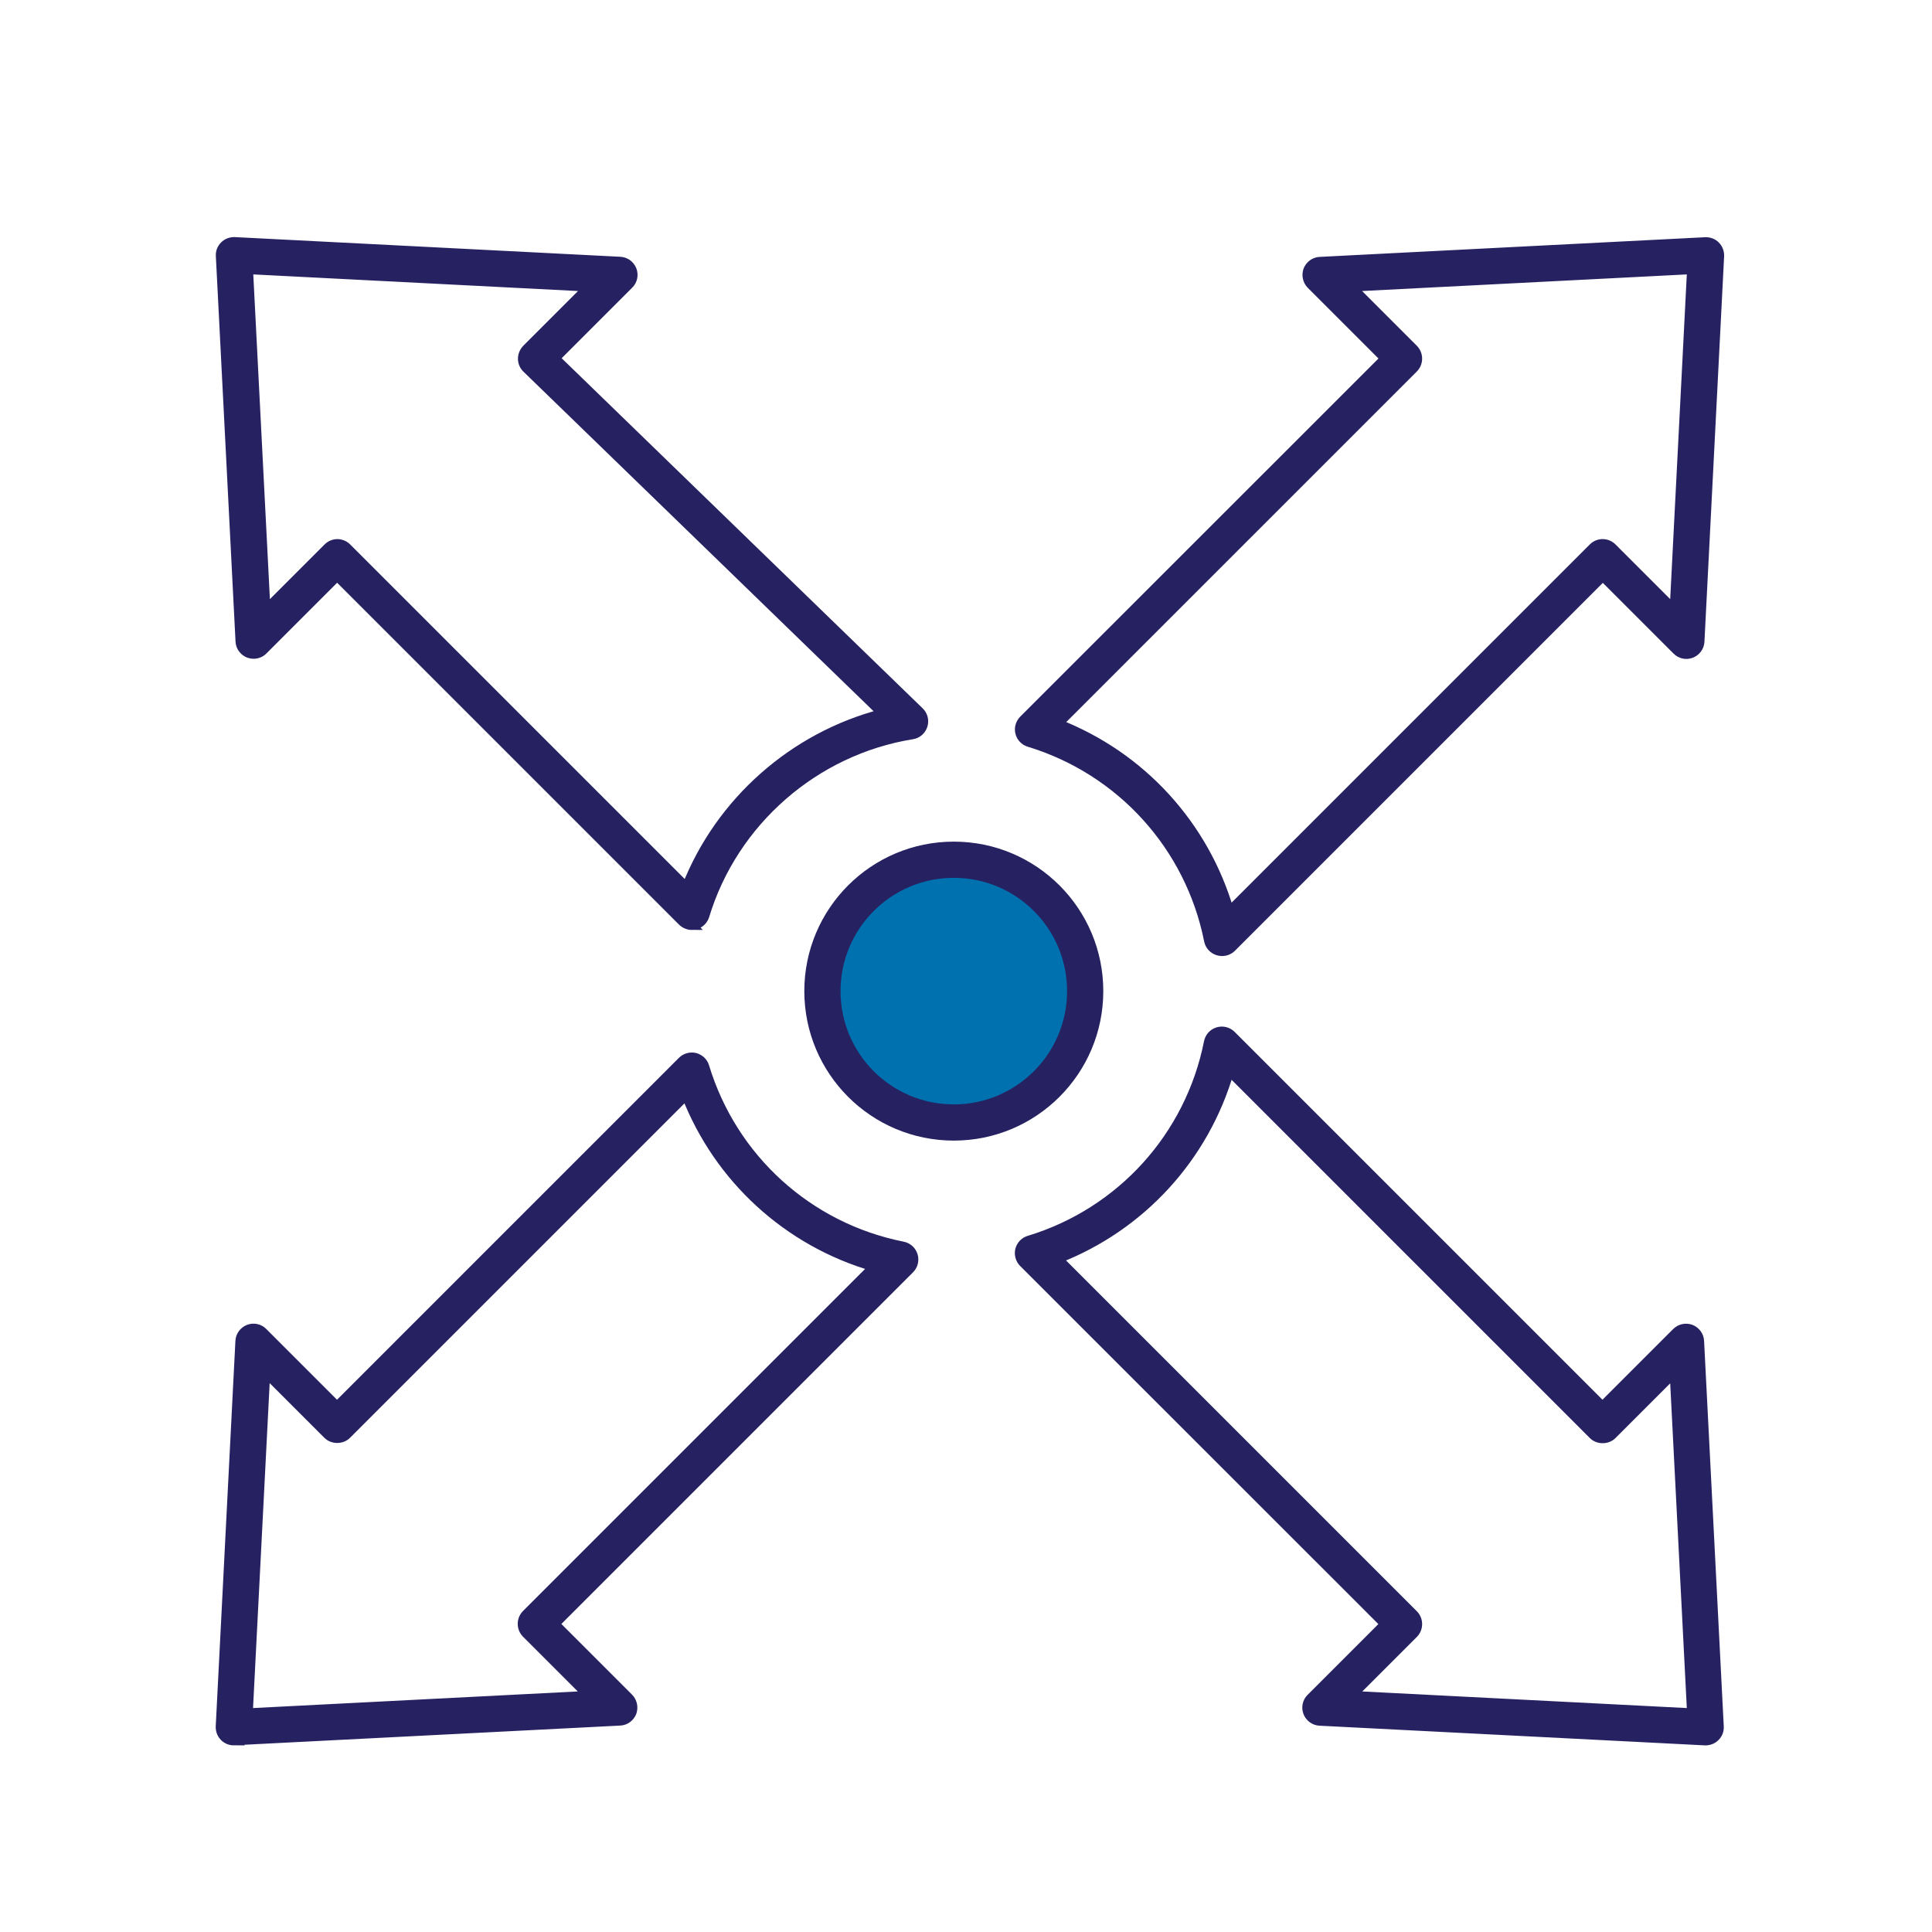 <?xml version="1.0" encoding="UTF-8"?>
<svg xmlns="http://www.w3.org/2000/svg" id="Layer_23" viewBox="0 0 160 160">
  <defs>
    <style>
      .cls-1 {
        fill: #0071af;
        stroke-linecap: round;
        stroke-linejoin: round;
        stroke-width: 3px;
      }

      .cls-1, .cls-2 {
        stroke: #262262;
      }

      .cls-2 {
        fill: #262262;
        stroke-miterlimit: 10;
        stroke-width: .75px;
      }
    </style>
  </defs>
  <g>
    <path class="cls-2" d="M57.3,76.64c-.29,0-.58-.12-.8-.33l-28.58-28.58-6.12,6.12c-.31.32-.78.41-1.2.26-.41-.16-.7-.55-.72-.99l-1.63-31.93c-.02-.32.1-.63.33-.85.22-.23.55-.34.85-.33l31.93,1.63c.44.02.83.31.99.72.16.42.06.89-.26,1.2l-6.11,6.11,30.17,29.26c.31.3.42.74.29,1.15-.13.41-.48.71-.9.77-8.06,1.3-14.8,7.18-17.17,14.99-.12.38-.42.67-.81.76-.09.02-.18.03-.27.03ZM27.93,45.02c.3,0,.59.12.8.33l28.11,28.11c2.78-7.08,8.88-12.47,16.24-14.37l-29.47-28.58c-.22-.21-.34-.5-.34-.8s.12-.59.33-.81l5.13-5.13-28.15-1.44,1.44,28.15,5.13-5.13c.21-.21.5-.33.8-.33Z"></path>
    <path class="cls-2" d="M101.2,78.8c-.11,0-.22-.02-.33-.05-.4-.12-.7-.45-.78-.86-1.56-7.81-7.26-14.09-14.87-16.41-.38-.12-.67-.42-.76-.8-.1-.38.02-.79.3-1.07l29.93-29.92-6.12-6.12c-.31-.31-.41-.79-.26-1.2.16-.41.55-.7.99-.72l31.93-1.63c.32-.01.63.1.85.33.23.23.34.54.33.85l-1.63,31.93c-.02.44-.31.83-.72.99-.41.16-.89.06-1.2-.26l-6.12-6.12-30.73,30.73c-.21.21-.5.33-.8.33ZM87.62,59.93c6.9,2.69,12.14,8.42,14.2,15.53l30.11-30.11c.44-.44,1.15-.44,1.59,0l5.13,5.13,1.44-28.15-28.15,1.44,5.13,5.13c.21.21.33.5.33.8s-.12.59-.33.8l-29.45,29.45Z"></path>
    <path class="cls-2" d="M19.37,144.17c-.3,0-.59-.12-.8-.33-.23-.23-.34-.54-.33-.85l1.63-31.93c.02-.44.31-.83.72-.99.42-.16.89-.06,1.2.26l6.12,6.12,28.58-28.58c.28-.28.69-.39,1.07-.3.38.1.69.39.8.76,2.31,7.62,8.6,13.32,16.41,14.87.41.08.74.38.86.78.12.4.01.83-.28,1.12l-29.39,29.39,6.12,6.12c.31.31.41.79.26,1.2-.16.41-.55.7-.99.72l-31.93,1.63s-.04,0-.06,0ZM22,113.7l-1.44,28.15,28.15-1.44-5.13-5.13c-.21-.21-.33-.5-.33-.8s.12-.59.33-.8l28.77-28.77c-7.11-2.06-12.84-7.3-15.53-14.2l-28.1,28.1c-.42.42-1.17.42-1.59,0l-5.13-5.13Z"></path>
    <path class="cls-2" d="M141.28,144.17s-.04,0-.06,0l-31.93-1.63c-.44-.02-.83-.31-.99-.72-.16-.42-.06-.89.26-1.2l6.12-6.12-29.93-29.92c-.28-.28-.39-.69-.3-1.07.1-.38.39-.69.76-.8,7.62-2.31,13.32-8.6,14.87-16.41.08-.41.38-.74.78-.86.4-.12.83-.01,1.12.28l30.73,30.73,6.12-6.12c.32-.32.79-.41,1.2-.26.41.16.7.55.72.99l1.63,31.93c.02.32-.1.63-.33.85-.21.21-.5.33-.8.33ZM111.94,140.41l28.15,1.44-1.44-28.15-5.13,5.13c-.42.42-1.17.42-1.59,0l-30.11-30.11c-2.06,7.11-7.3,12.84-14.2,15.53l29.45,29.45c.21.21.33.5.33.8s-.12.59-.33.8l-5.13,5.13Z"></path>
  </g>
  <circle class="cls-1" cx="78.99" cy="82.08" r="10.88"></circle>
</svg>
